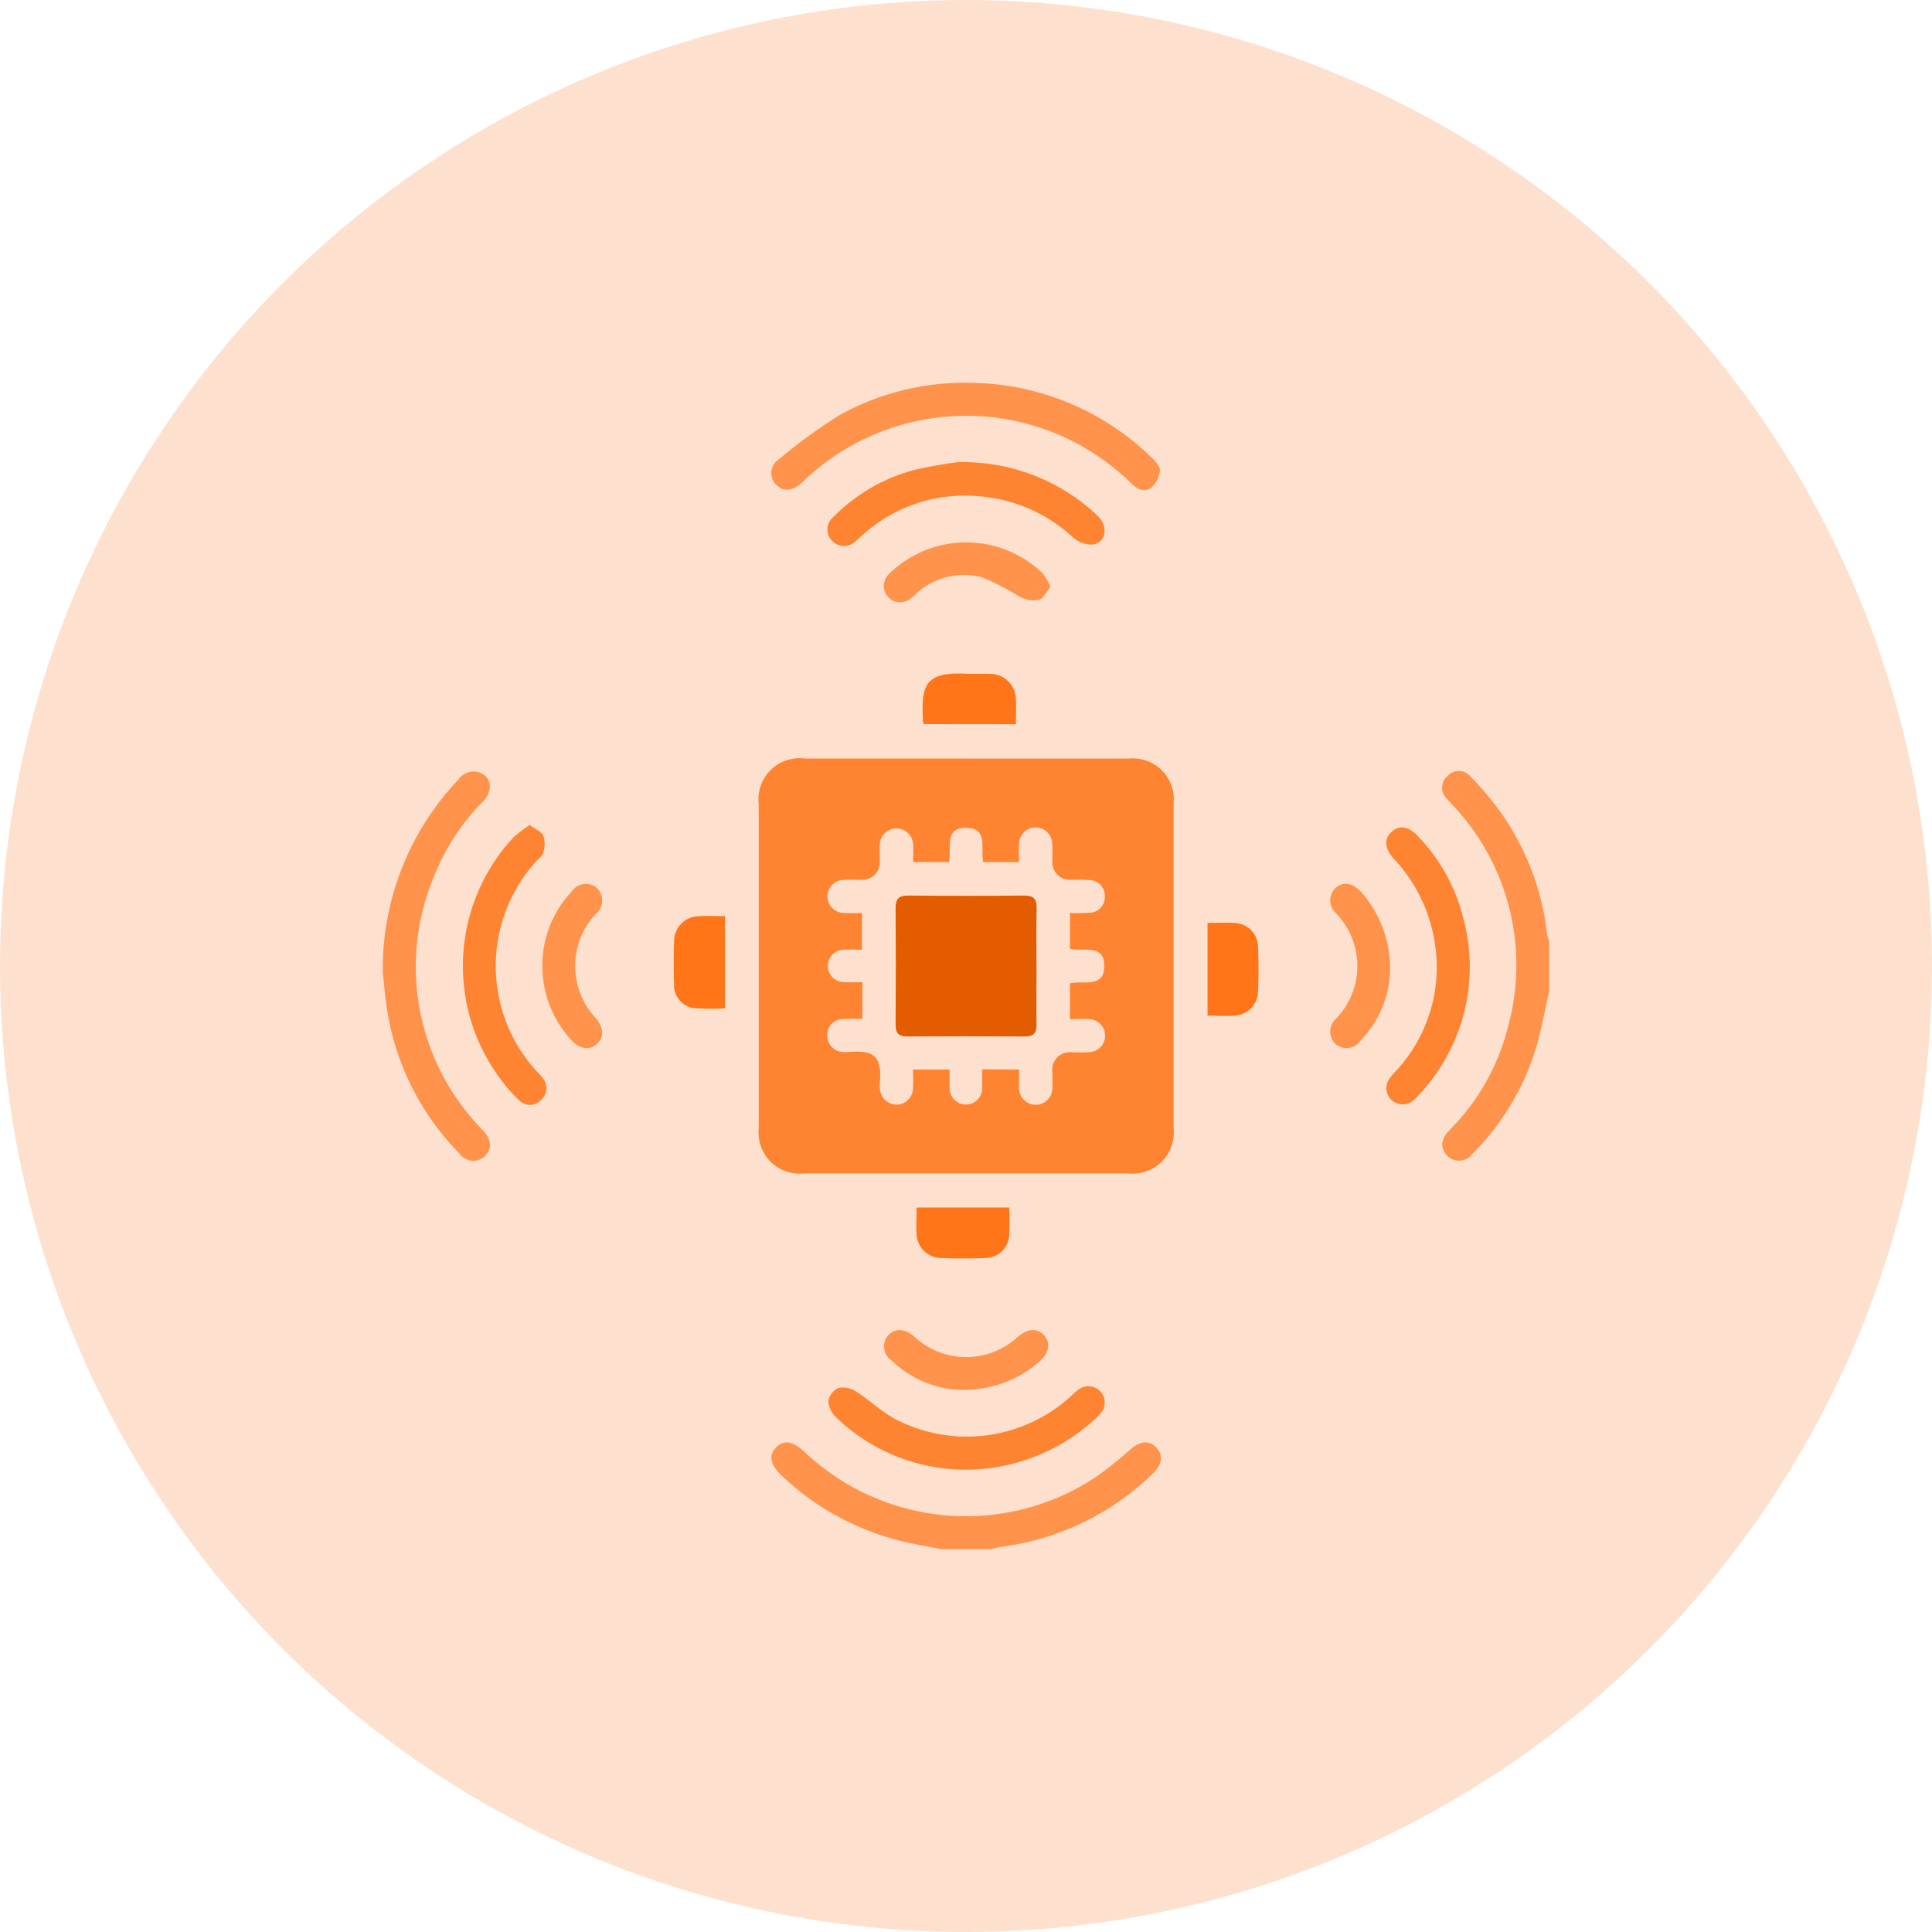 <svg xmlns="http://www.w3.org/2000/svg" xmlns:xlink="http://www.w3.org/1999/xlink" width="75.305" height="75.305" viewBox="0 0 75.305 75.305">
  <defs>
    <clipPath id="clip-path">
      <rect id="Rectangle_18988" data-name="Rectangle 18988" width="45.465" height="45.461" fill="none"/>
    </clipPath>
  </defs>
  <g id="Group_10788" data-name="Group 10788" transform="translate(-1235 -3578)">
    <g id="Group_10747" data-name="Group 10747" transform="translate(929 495)">
      <g id="Group_7020" data-name="Group 7020" transform="translate(306 3083)" opacity="0.53">
        <circle id="Ellipse_140" data-name="Ellipse 140" cx="37.653" cy="37.653" r="37.653" transform="translate(0)" fill="#fcc6a3"/>
      </g>
      <g id="Group_10774" data-name="Group 10774" transform="translate(320.92 3097.922)">
        <g id="Group_10774-2" data-name="Group 10774" clip-path="url(#clip-path)">
          <path id="Path_10818" data-name="Path 10818" d="M134.367,352.406c-.446-.088-.894-.164-1.337-.265a10.32,10.32,0,0,1-4.867-2.592c-.454-.428-.528-.788-.237-1.1s.649-.27,1.108.157a9.149,9.149,0,0,0,11.366.987,14.341,14.341,0,0,0,1.347-1.08c.386-.328.736-.361,1.013-.064s.224.662-.14,1.01a10.379,10.379,0,0,1-5.965,2.864,2.8,2.8,0,0,0-.335.085Z" transform="translate(-112.604 -306.945)" fill="#ff934b"/>
          <path id="Path_10819" data-name="Path 10819" d="M352.378,136.153c-.178.773-.31,1.56-.545,2.315a9.9,9.9,0,0,1-2.436,4.017.655.655,0,0,1-1.064.007c-.248-.368-.09-.661.181-.943a8.7,8.7,0,0,0,2.259-4.008,9.066,9.066,0,0,0-2.136-8.612c-.088-.1-.188-.189-.269-.294a.592.592,0,0,1,.056-.873.582.582,0,0,1,.874.015,12.119,12.119,0,0,1,1.041,1.206,10.2,10.2,0,0,1,1.96,4.969,1.341,1.341,0,0,0,.078.247Z" transform="translate(-306.913 -112.444)" fill="#ff934b"/>
          <path id="Path_10820" data-name="Path 10820" d="M131.649,123.5q3.171,0,6.343,0a1.593,1.593,0,0,1,1.741,1.732q0,6.344,0,12.687a1.6,1.6,0,0,1-1.767,1.751q-6.321,0-12.641,0a1.6,1.6,0,0,1-1.763-1.756q0-6.321,0-12.643a1.6,1.6,0,0,1,1.789-1.773q3.149,0,6.3,0m2.062,12.122c0,.258-.012.479,0,.7a.647.647,0,1,0,1.293.005c.014-.206,0-.414,0-.621a.681.681,0,0,1,.753-.754c.222,0,.445.014.665-.007a.642.642,0,0,0-.006-1.284c-.233-.02-.468,0-.726,0V132.26c.523-.121,1.325.2,1.338-.657.013-.9-.818-.564-1.337-.688v-1.4a6.584,6.584,0,0,0,.781-.006.6.6,0,0,0,.576-.621.608.608,0,0,0-.594-.65,6.335,6.335,0,0,0-.709-.012.681.681,0,0,1-.74-.722c0-.222.01-.445-.006-.666a.645.645,0,1,0-1.29-.015c-.019.231,0,.465,0,.712h-1.4c-.11-.522.2-1.3-.621-1.333-.936-.042-.592.818-.716,1.331h-1.394c0-.244.01-.45,0-.655a.65.65,0,1,0-1.3-.006c-.011.206,0,.414,0,.621a.678.678,0,0,1-.73.732c-.222,0-.445-.01-.665.005a.644.644,0,1,0,0,1.288c.23.017.462,0,.7,0v1.432c-.261,0-.482-.01-.7,0a.633.633,0,1,0,.009,1.266c.23.012.461,0,.708,0v1.436a7.092,7.092,0,0,0-.766.005.6.6,0,0,0-.6.644.623.623,0,0,0,.613.636.988.988,0,0,0,.222,0c1-.084,1.3.169,1.21,1.231a.844.844,0,0,0,0,.133.663.663,0,0,0,.661.688.65.65,0,0,0,.633-.669c.017-.229,0-.46,0-.7h1.429c0,.245-.007.464,0,.681a.635.635,0,1,0,1.267.012c.01-.229,0-.458,0-.7Z" transform="translate(-108.908 -108.855)" fill="#ff8432"/>
          <path id="Path_10821" data-name="Path 10821" d="M135.567,0a10.276,10.276,0,0,1,6.977,2.923c.142.135.323.343.31.5a1.021,1.021,0,0,1-.322.652c-.266.218-.558.074-.79-.152a9.175,9.175,0,0,0-12.687-.179c-.054.05-.106.1-.161.153-.373.338-.737.358-1.012.058A.634.634,0,0,1,128,2.985a20.585,20.585,0,0,1,2.354-1.719A10.1,10.1,0,0,1,135.567,0" transform="translate(-112.564)" fill="#ff934b"/>
          <path id="Path_10822" data-name="Path 10822" d="M0,135.567a10.709,10.709,0,0,1,2.944-7.526.729.729,0,0,1,.821-.282c.471.166.553.7.155,1.12a8.726,8.726,0,0,0-1.978,3.073,9.066,9.066,0,0,0,1.83,9.618c.049.056.1.106.153.161.318.357.338.706.059.981A.655.655,0,0,1,3,142.625,10.237,10.237,0,0,1,.2,137.2c-.113-.623-.153-1.259-.2-1.629" transform="translate(0 -112.573)" fill="#ff934b"/>
          <path id="Path_10823" data-name="Path 10823" d="M151.255,26.079a7.626,7.626,0,0,1,5.437,2.074c.446.423.358,1.051-.175,1.136a1.085,1.085,0,0,1-.769-.276,6.1,6.1,0,0,0-3.705-1.609,5.949,5.949,0,0,0-4.458,1.477c-.1.087-.193.183-.3.267a.64.64,0,0,1-.917.008.623.623,0,0,1,.042-.943,6.877,6.877,0,0,1,3.14-1.828,16.812,16.812,0,0,1,1.7-.306" transform="translate(-128.843 -22.986)" fill="#ff8432"/>
          <path id="Path_10824" data-name="Path 10824" d="M28.9,145.314c.221.163.465.255.541.423a1.124,1.124,0,0,1-.005.661c-.029.127-.179.228-.278.337a6.071,6.071,0,0,0,.03,8.191,2.53,2.53,0,0,1,.233.266.6.6,0,0,1-.074.841.576.576,0,0,1-.84.023,5.386,5.386,0,0,1-.625-.686,7.364,7.364,0,0,1,.373-9.551,5.4,5.4,0,0,1,.646-.5" transform="translate(-23.18 -128.082)" fill="#ff8432"/>
          <path id="Path_10825" data-name="Path 10825" d="M151.745,332.977a7.264,7.264,0,0,1-4.991-2.042.956.956,0,0,1-.3-.639.692.692,0,0,1,.4-.506.93.93,0,0,1,.68.139c.533.339,1,.8,1.552,1.087a6.021,6.021,0,0,0,6.807-.889,3.84,3.84,0,0,1,.3-.265.636.636,0,0,1,.869.923,2.619,2.619,0,0,1-.315.311,7.442,7.442,0,0,1-4.994,1.881" transform="translate(-129.086 -290.614)" fill="#ff8432"/>
          <path id="Path_10826" data-name="Path 10826" d="M331.735,151.7a6.17,6.17,0,0,0-1.556-4.24c-.039-.044-.081-.087-.12-.131-.36-.4-.387-.77-.078-1.046s.658-.221,1.036.183a7.067,7.067,0,0,1,1.767,3.226,7.268,7.268,0,0,1-1.758,6.865,1.369,1.369,0,0,1-.258.241.635.635,0,0,1-.885-.879,3.4,3.4,0,0,1,.318-.369,5.942,5.942,0,0,0,1.535-3.851" transform="translate(-290.657 -128.784)" fill="#ff8432"/>
          <path id="Path_10827" data-name="Path 10827" d="M171.224,54.193c-.153.187-.265.454-.44.505a1.137,1.137,0,0,1-.728-.1,10.4,10.4,0,0,0-1.508-.777,2.754,2.754,0,0,0-2.591.671,2.139,2.139,0,0,1-.165.147.64.64,0,0,1-.845-.962,4.29,4.29,0,0,1,5.982,0,3.152,3.152,0,0,1,.3.513" transform="translate(-145.199 -46.243)" fill="#ff934b"/>
          <path id="Path_10828" data-name="Path 10828" d="M52.437,167.824a4.214,4.214,0,0,1,1.146-2.857.663.663,0,0,1,.971-.147.677.677,0,0,1-.024,1.015,2.964,2.964,0,0,0-.014,4.06c.32.377.34.755.052,1.015s-.673.209-1-.152a4.238,4.238,0,0,1-1.128-2.935" transform="translate(-46.219 -145.141)" fill="#ff934b"/>
          <path id="Path_10829" data-name="Path 10829" d="M313.724,168.2a4.082,4.082,0,0,1-1.133,2.574.664.664,0,0,1-1,.134.675.675,0,0,1,.039-.984,2.953,2.953,0,0,0,0-4.092.673.673,0,0,1-.038-.984c.29-.273.668-.222,1,.134a4.481,4.481,0,0,1,1.131,3.219" transform="translate(-274.467 -145.147)" fill="#ff934b"/>
          <path id="Path_10830" data-name="Path 10830" d="M167.645,313.686a4.1,4.1,0,0,1-2.608-1.142.662.662,0,0,1-.146-.971c.254-.3.645-.288,1.014.025a2.963,2.963,0,0,0,4.06.012c.377-.32.755-.339,1.015-.051s.2.672-.152,1a4.449,4.449,0,0,1-3.184,1.122" transform="translate(-145.203 -274.434)" fill="#ff934b"/>
          <path id="Path_10831" data-name="Path 10831" d="M177.474,97.476a.558.558,0,0,1-.031-.1c-.074-1.415.056-1.959,1.751-1.861.279.016.561-.006.84.006a1,1,0,0,1,1.029.994c.02.307,0,.616,0,.965Z" transform="translate(-156.387 -84.174)" fill="#ff7518"/>
          <path id="Path_10832" data-name="Path 10832" d="M97.636,175.3v3.588a8.376,8.376,0,0,1-1.258-.014.906.906,0,0,1-.723-.938c-.018-.545-.02-1.091,0-1.636a.973.973,0,0,1,.93-1c.333-.028.671-.005,1.052-.005" transform="translate(-84.3 -154.508)" fill="#ff7518"/>
          <path id="Path_10833" data-name="Path 10833" d="M271.1,181.061v-3.619c.381,0,.747-.024,1.108.006a.941.941,0,0,1,.86.914c.026.588.028,1.18,0,1.768a.96.96,0,0,1-.948.927c-.32.024-.644,0-1.02,0" transform="translate(-238.953 -156.391)" fill="#ff7518"/>
          <path id="Path_10834" data-name="Path 10834" d="M175.369,271.064h3.615a11.392,11.392,0,0,1-.008,1.142.931.931,0,0,1-.9.824c-.589.025-1.18.027-1.768,0a.959.959,0,0,1-.934-.943c-.025-.321,0-.645,0-1.025" transform="translate(-154.566 -238.92)" fill="#ff7518"/>
          <path id="Path_10835" data-name="Path 10835" d="M174.08,171.294c0,.754-.011,1.508,0,2.262.007.346-.127.469-.47.467q-2.283-.017-4.567,0c-.356,0-.459-.147-.456-.48q.015-2.261,0-4.523c0-.367.129-.493.493-.49q2.261.02,4.523,0c.377,0,.488.148.48.5-.017.753-.005,1.508-.005,2.262" transform="translate(-148.598 -148.545)" fill="#e45c00"/>
        </g>
      </g>
    </g>
  </g>
</svg>
